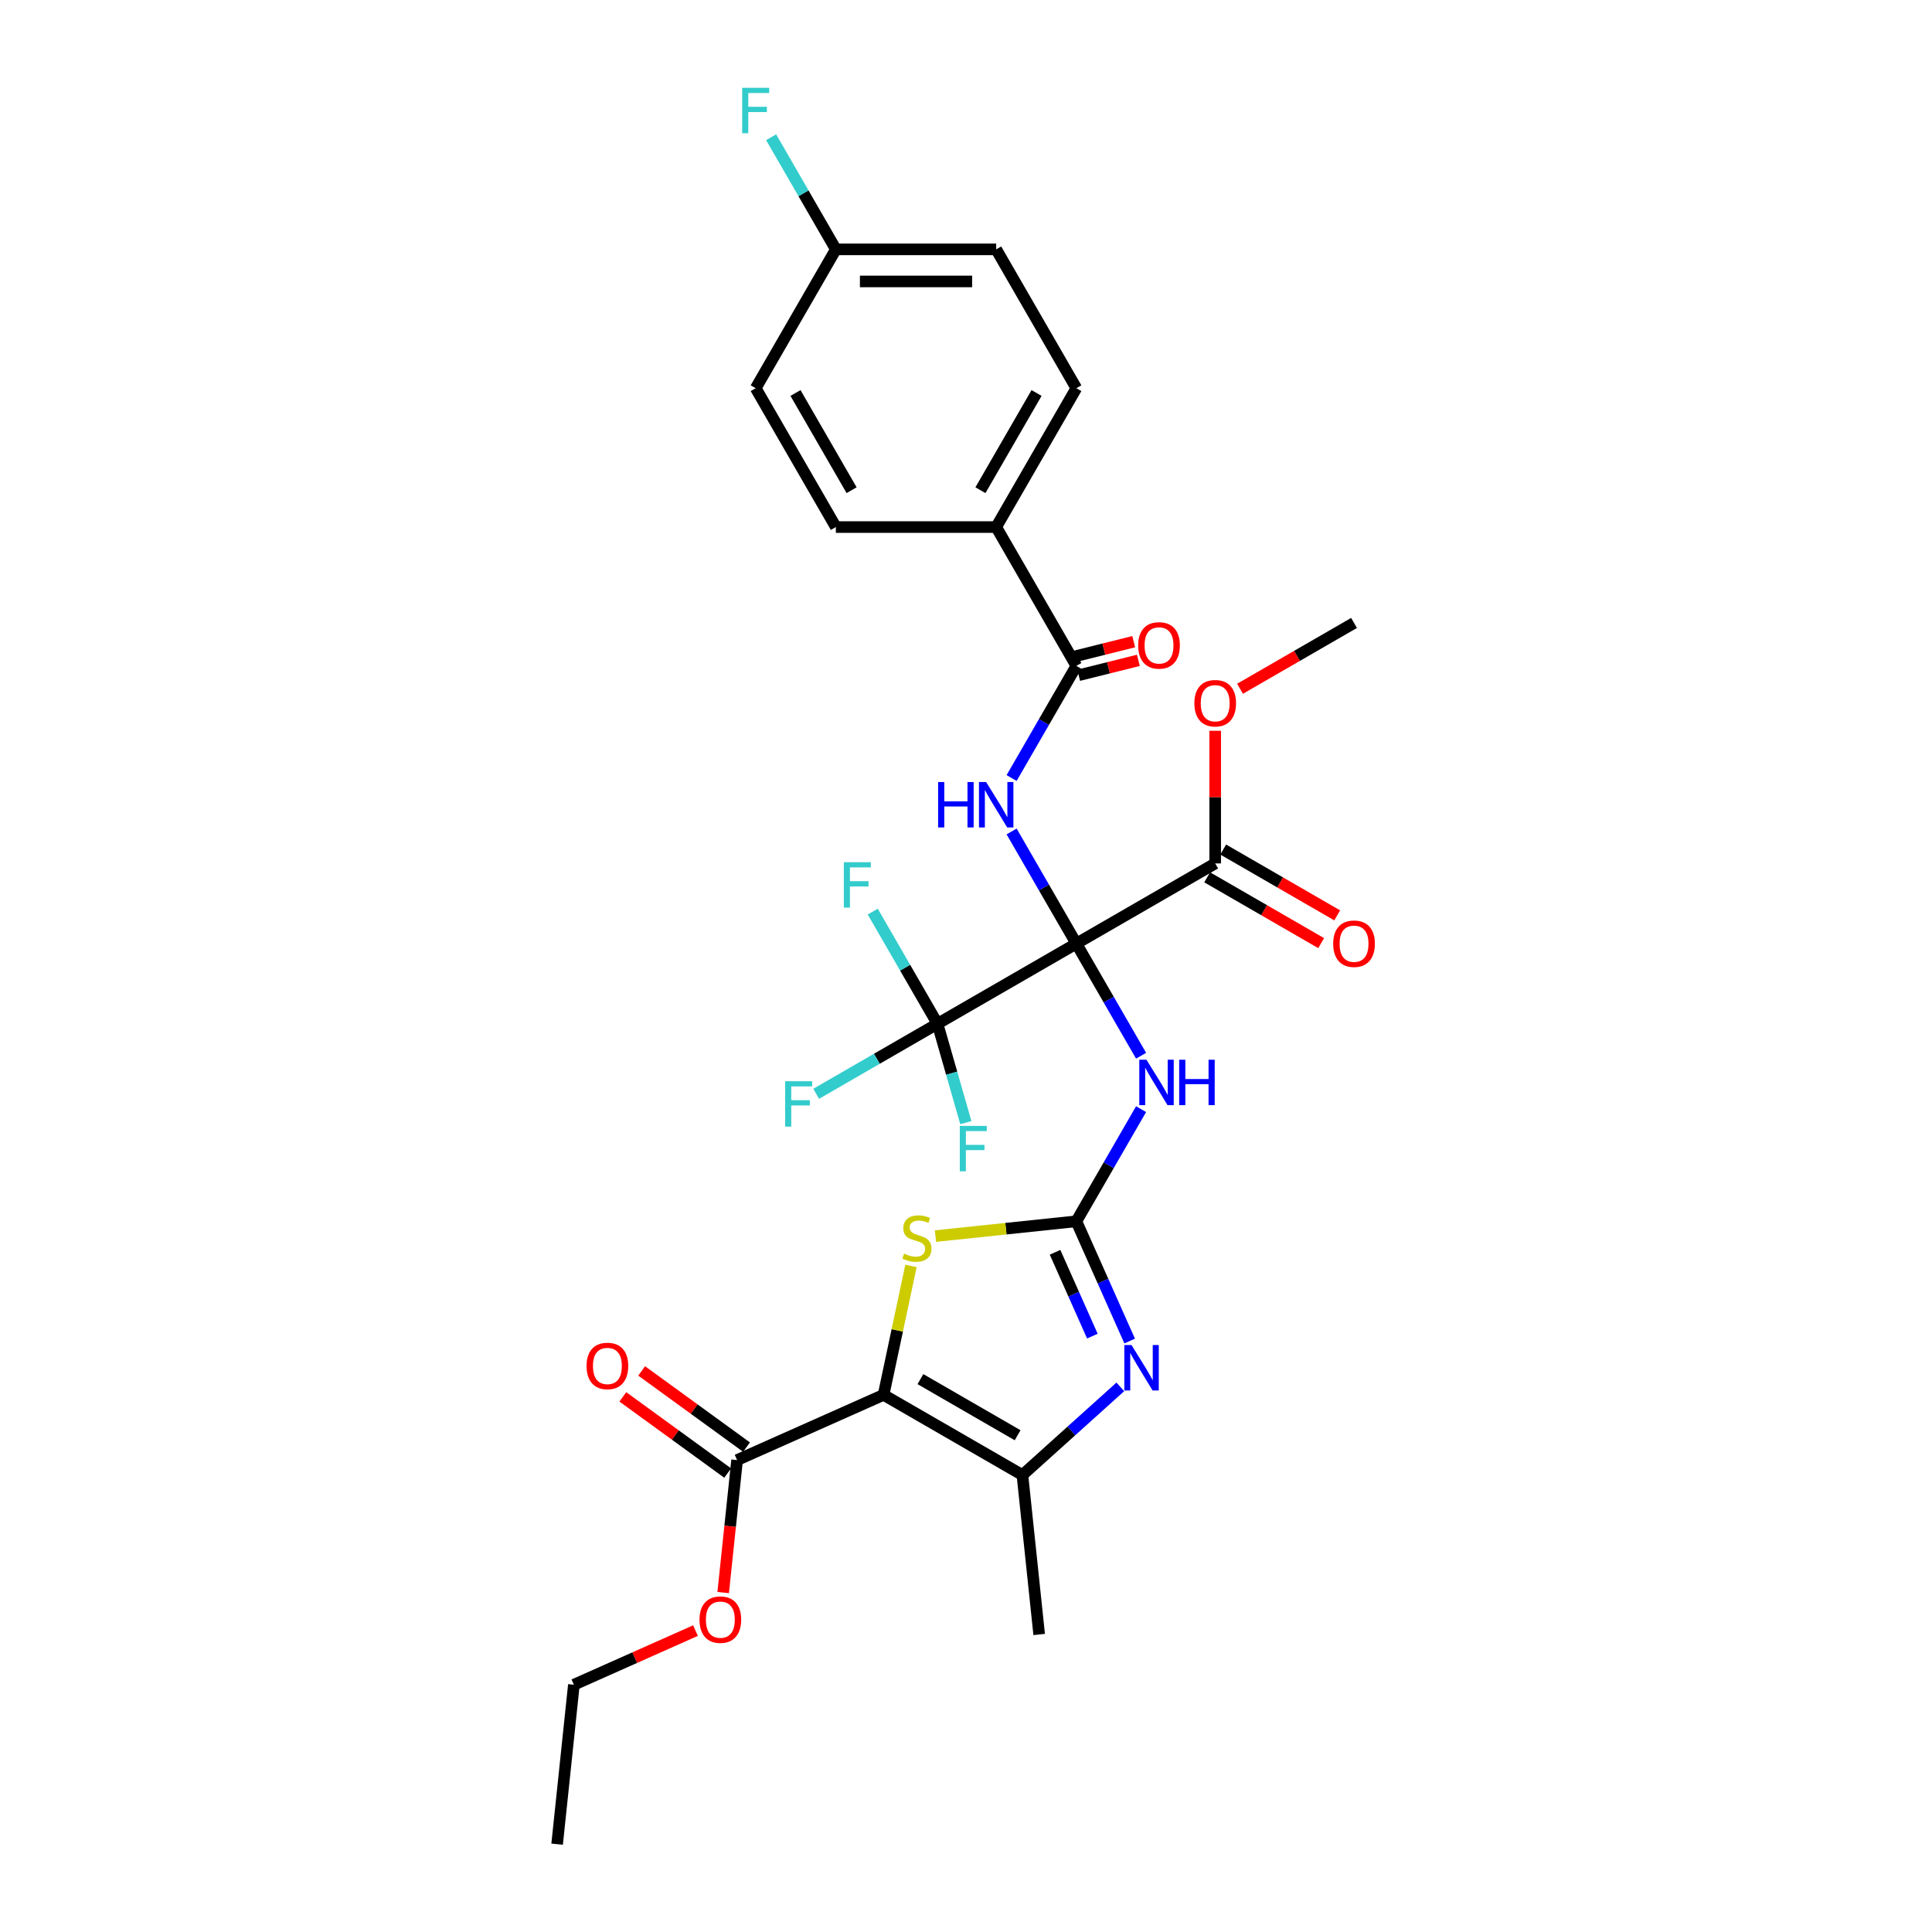 <?xml version='1.0' encoding='iso-8859-1'?>
<svg version='1.1' baseProfile='full'
              xmlns='http://www.w3.org/2000/svg'
                      xmlns:rdkit='http://www.rdkit.org/xml'
                      xmlns:xlink='http://www.w3.org/1999/xlink'
                  xml:space='preserve'
width='1000px' height='1000px' viewBox='0 0 1000 1000'>
<!-- END OF HEADER -->
<rect style='opacity:1.0;fill:#FFFFFF;stroke:none' width='1000' height='1000' x='0' y='0'> </rect>
<path class='bond-2' d='M 557.115,488.403 L 540.36,459.383' style='fill:none;fill-rule:evenodd;stroke:#000000;stroke-width:6px;stroke-linecap:butt;stroke-linejoin:miter;stroke-opacity:1' />
<path class='bond-2' d='M 540.36,459.383 L 523.605,430.362' style='fill:none;fill-rule:evenodd;stroke:#0000FF;stroke-width:6px;stroke-linecap:butt;stroke-linejoin:miter;stroke-opacity:1' />
<path class='bond-3' d='M 557.115,488.403 L 573.87,517.424' style='fill:none;fill-rule:evenodd;stroke:#000000;stroke-width:6px;stroke-linecap:butt;stroke-linejoin:miter;stroke-opacity:1' />
<path class='bond-3' d='M 573.87,517.424 L 590.625,546.445' style='fill:none;fill-rule:evenodd;stroke:#0000FF;stroke-width:6px;stroke-linecap:butt;stroke-linejoin:miter;stroke-opacity:1' />
<path class='bond-6' d='M 557.115,488.403 L 485.249,529.895' style='fill:none;fill-rule:evenodd;stroke:#000000;stroke-width:6px;stroke-linecap:butt;stroke-linejoin:miter;stroke-opacity:1' />
<path class='bond-9' d='M 557.115,488.403 L 628.981,446.911' style='fill:none;fill-rule:evenodd;stroke:#000000;stroke-width:6px;stroke-linecap:butt;stroke-linejoin:miter;stroke-opacity:1' />
<path class='bond-0' d='M 457.332,721.981 L 464.426,688.607' style='fill:none;fill-rule:evenodd;stroke:#000000;stroke-width:6px;stroke-linecap:butt;stroke-linejoin:miter;stroke-opacity:1' />
<path class='bond-0' d='M 464.426,688.607 L 471.52,655.233' style='fill:none;fill-rule:evenodd;stroke:#CCCC00;stroke-width:6px;stroke-linecap:butt;stroke-linejoin:miter;stroke-opacity:1' />
<path class='bond-10' d='M 457.332,721.981 L 381.522,755.734' style='fill:none;fill-rule:evenodd;stroke:#000000;stroke-width:6px;stroke-linecap:butt;stroke-linejoin:miter;stroke-opacity:1' />
<path class='bond-30' d='M 457.332,721.981 L 529.199,763.473' style='fill:none;fill-rule:evenodd;stroke:#000000;stroke-width:6px;stroke-linecap:butt;stroke-linejoin:miter;stroke-opacity:1' />
<path class='bond-30' d='M 476.411,713.832 L 526.717,742.876' style='fill:none;fill-rule:evenodd;stroke:#000000;stroke-width:6px;stroke-linecap:butt;stroke-linejoin:miter;stroke-opacity:1' />
<path class='bond-1' d='M 557.115,632.136 L 573.87,603.115' style='fill:none;fill-rule:evenodd;stroke:#000000;stroke-width:6px;stroke-linecap:butt;stroke-linejoin:miter;stroke-opacity:1' />
<path class='bond-1' d='M 573.87,603.115 L 590.625,574.095' style='fill:none;fill-rule:evenodd;stroke:#0000FF;stroke-width:6px;stroke-linecap:butt;stroke-linejoin:miter;stroke-opacity:1' />
<path class='bond-4' d='M 557.115,632.136 L 570.914,663.128' style='fill:none;fill-rule:evenodd;stroke:#000000;stroke-width:6px;stroke-linecap:butt;stroke-linejoin:miter;stroke-opacity:1' />
<path class='bond-4' d='M 570.914,663.128 L 584.712,694.121' style='fill:none;fill-rule:evenodd;stroke:#0000FF;stroke-width:6px;stroke-linecap:butt;stroke-linejoin:miter;stroke-opacity:1' />
<path class='bond-4' d='M 546.093,648.184 L 555.752,669.879' style='fill:none;fill-rule:evenodd;stroke:#000000;stroke-width:6px;stroke-linecap:butt;stroke-linejoin:miter;stroke-opacity:1' />
<path class='bond-4' d='M 555.752,669.879 L 565.411,691.574' style='fill:none;fill-rule:evenodd;stroke:#0000FF;stroke-width:6px;stroke-linecap:butt;stroke-linejoin:miter;stroke-opacity:1' />
<path class='bond-5' d='M 557.115,632.136 L 520.655,635.968' style='fill:none;fill-rule:evenodd;stroke:#000000;stroke-width:6px;stroke-linecap:butt;stroke-linejoin:miter;stroke-opacity:1' />
<path class='bond-5' d='M 520.655,635.968 L 484.195,639.8' style='fill:none;fill-rule:evenodd;stroke:#CCCC00;stroke-width:6px;stroke-linecap:butt;stroke-linejoin:miter;stroke-opacity:1' />
<path class='bond-8' d='M 523.605,402.712 L 540.36,373.691' style='fill:none;fill-rule:evenodd;stroke:#0000FF;stroke-width:6px;stroke-linecap:butt;stroke-linejoin:miter;stroke-opacity:1' />
<path class='bond-8' d='M 540.36,373.691 L 557.115,344.671' style='fill:none;fill-rule:evenodd;stroke:#000000;stroke-width:6px;stroke-linecap:butt;stroke-linejoin:miter;stroke-opacity:1' />
<path class='bond-7' d='M 579.881,717.839 L 554.54,740.656' style='fill:none;fill-rule:evenodd;stroke:#0000FF;stroke-width:6px;stroke-linecap:butt;stroke-linejoin:miter;stroke-opacity:1' />
<path class='bond-7' d='M 554.54,740.656 L 529.199,763.473' style='fill:none;fill-rule:evenodd;stroke:#000000;stroke-width:6px;stroke-linecap:butt;stroke-linejoin:miter;stroke-opacity:1' />
<path class='bond-15' d='M 485.249,529.895 L 453.846,548.025' style='fill:none;fill-rule:evenodd;stroke:#000000;stroke-width:6px;stroke-linecap:butt;stroke-linejoin:miter;stroke-opacity:1' />
<path class='bond-15' d='M 453.846,548.025 L 422.444,566.156' style='fill:none;fill-rule:evenodd;stroke:#33CCCC;stroke-width:6px;stroke-linecap:butt;stroke-linejoin:miter;stroke-opacity:1' />
<path class='bond-16' d='M 485.249,529.895 L 468.494,500.875' style='fill:none;fill-rule:evenodd;stroke:#000000;stroke-width:6px;stroke-linecap:butt;stroke-linejoin:miter;stroke-opacity:1' />
<path class='bond-16' d='M 468.494,500.875 L 451.739,471.854' style='fill:none;fill-rule:evenodd;stroke:#33CCCC;stroke-width:6px;stroke-linecap:butt;stroke-linejoin:miter;stroke-opacity:1' />
<path class='bond-17' d='M 485.249,529.895 L 492.586,555.487' style='fill:none;fill-rule:evenodd;stroke:#000000;stroke-width:6px;stroke-linecap:butt;stroke-linejoin:miter;stroke-opacity:1' />
<path class='bond-17' d='M 492.586,555.487 L 499.922,581.079' style='fill:none;fill-rule:evenodd;stroke:#33CCCC;stroke-width:6px;stroke-linecap:butt;stroke-linejoin:miter;stroke-opacity:1' />
<path class='bond-25' d='M 529.199,763.473 L 537.873,846.003' style='fill:none;fill-rule:evenodd;stroke:#000000;stroke-width:6px;stroke-linecap:butt;stroke-linejoin:miter;stroke-opacity:1' />
<path class='bond-11' d='M 557.115,344.671 L 515.623,272.804' style='fill:none;fill-rule:evenodd;stroke:#000000;stroke-width:6px;stroke-linecap:butt;stroke-linejoin:miter;stroke-opacity:1' />
<path class='bond-12' d='M 558.32,349.502 L 573.77,345.649' style='fill:none;fill-rule:evenodd;stroke:#000000;stroke-width:6px;stroke-linecap:butt;stroke-linejoin:miter;stroke-opacity:1' />
<path class='bond-12' d='M 573.77,345.649 L 589.22,341.796' style='fill:none;fill-rule:evenodd;stroke:#FF0000;stroke-width:6px;stroke-linecap:butt;stroke-linejoin:miter;stroke-opacity:1' />
<path class='bond-12' d='M 555.91,339.839 L 571.36,335.986' style='fill:none;fill-rule:evenodd;stroke:#000000;stroke-width:6px;stroke-linecap:butt;stroke-linejoin:miter;stroke-opacity:1' />
<path class='bond-12' d='M 571.36,335.986 L 586.81,332.133' style='fill:none;fill-rule:evenodd;stroke:#FF0000;stroke-width:6px;stroke-linecap:butt;stroke-linejoin:miter;stroke-opacity:1' />
<path class='bond-13' d='M 624.832,454.098 L 654.334,471.131' style='fill:none;fill-rule:evenodd;stroke:#000000;stroke-width:6px;stroke-linecap:butt;stroke-linejoin:miter;stroke-opacity:1' />
<path class='bond-13' d='M 654.334,471.131 L 683.836,488.164' style='fill:none;fill-rule:evenodd;stroke:#FF0000;stroke-width:6px;stroke-linecap:butt;stroke-linejoin:miter;stroke-opacity:1' />
<path class='bond-13' d='M 633.131,439.725 L 662.633,456.758' style='fill:none;fill-rule:evenodd;stroke:#000000;stroke-width:6px;stroke-linecap:butt;stroke-linejoin:miter;stroke-opacity:1' />
<path class='bond-13' d='M 662.633,456.758 L 692.135,473.79' style='fill:none;fill-rule:evenodd;stroke:#FF0000;stroke-width:6px;stroke-linecap:butt;stroke-linejoin:miter;stroke-opacity:1' />
<path class='bond-20' d='M 628.981,446.911 L 628.981,412.581' style='fill:none;fill-rule:evenodd;stroke:#000000;stroke-width:6px;stroke-linecap:butt;stroke-linejoin:miter;stroke-opacity:1' />
<path class='bond-20' d='M 628.981,412.581 L 628.981,378.25' style='fill:none;fill-rule:evenodd;stroke:#FF0000;stroke-width:6px;stroke-linecap:butt;stroke-linejoin:miter;stroke-opacity:1' />
<path class='bond-14' d='M 386.4,749.02 L 359.264,729.304' style='fill:none;fill-rule:evenodd;stroke:#000000;stroke-width:6px;stroke-linecap:butt;stroke-linejoin:miter;stroke-opacity:1' />
<path class='bond-14' d='M 359.264,729.304 L 332.127,709.588' style='fill:none;fill-rule:evenodd;stroke:#FF0000;stroke-width:6px;stroke-linecap:butt;stroke-linejoin:miter;stroke-opacity:1' />
<path class='bond-14' d='M 376.645,762.447 L 349.508,742.731' style='fill:none;fill-rule:evenodd;stroke:#000000;stroke-width:6px;stroke-linecap:butt;stroke-linejoin:miter;stroke-opacity:1' />
<path class='bond-14' d='M 349.508,742.731 L 322.372,723.016' style='fill:none;fill-rule:evenodd;stroke:#FF0000;stroke-width:6px;stroke-linecap:butt;stroke-linejoin:miter;stroke-opacity:1' />
<path class='bond-21' d='M 381.522,755.734 L 377.919,790.019' style='fill:none;fill-rule:evenodd;stroke:#000000;stroke-width:6px;stroke-linecap:butt;stroke-linejoin:miter;stroke-opacity:1' />
<path class='bond-21' d='M 377.919,790.019 L 374.315,824.305' style='fill:none;fill-rule:evenodd;stroke:#FF0000;stroke-width:6px;stroke-linecap:butt;stroke-linejoin:miter;stroke-opacity:1' />
<path class='bond-18' d='M 515.623,272.804 L 557.115,200.938' style='fill:none;fill-rule:evenodd;stroke:#000000;stroke-width:6px;stroke-linecap:butt;stroke-linejoin:miter;stroke-opacity:1' />
<path class='bond-18' d='M 507.474,253.726 L 536.518,203.419' style='fill:none;fill-rule:evenodd;stroke:#000000;stroke-width:6px;stroke-linecap:butt;stroke-linejoin:miter;stroke-opacity:1' />
<path class='bond-19' d='M 515.623,272.804 L 432.639,272.804' style='fill:none;fill-rule:evenodd;stroke:#000000;stroke-width:6px;stroke-linecap:butt;stroke-linejoin:miter;stroke-opacity:1' />
<path class='bond-23' d='M 557.115,200.938 L 515.623,129.071' style='fill:none;fill-rule:evenodd;stroke:#000000;stroke-width:6px;stroke-linecap:butt;stroke-linejoin:miter;stroke-opacity:1' />
<path class='bond-24' d='M 432.639,272.804 L 391.147,200.938' style='fill:none;fill-rule:evenodd;stroke:#000000;stroke-width:6px;stroke-linecap:butt;stroke-linejoin:miter;stroke-opacity:1' />
<path class='bond-24' d='M 440.788,253.726 L 411.744,203.419' style='fill:none;fill-rule:evenodd;stroke:#000000;stroke-width:6px;stroke-linecap:butt;stroke-linejoin:miter;stroke-opacity:1' />
<path class='bond-28' d='M 641.844,356.501 L 671.346,339.468' style='fill:none;fill-rule:evenodd;stroke:#FF0000;stroke-width:6px;stroke-linecap:butt;stroke-linejoin:miter;stroke-opacity:1' />
<path class='bond-28' d='M 671.346,339.468 L 700.848,322.435' style='fill:none;fill-rule:evenodd;stroke:#000000;stroke-width:6px;stroke-linecap:butt;stroke-linejoin:miter;stroke-opacity:1' />
<path class='bond-27' d='M 359.986,843.99 L 328.512,858.003' style='fill:none;fill-rule:evenodd;stroke:#FF0000;stroke-width:6px;stroke-linecap:butt;stroke-linejoin:miter;stroke-opacity:1' />
<path class='bond-27' d='M 328.512,858.003 L 297.038,872.016' style='fill:none;fill-rule:evenodd;stroke:#000000;stroke-width:6px;stroke-linecap:butt;stroke-linejoin:miter;stroke-opacity:1' />
<path class='bond-22' d='M 432.639,129.071 L 391.147,200.938' style='fill:none;fill-rule:evenodd;stroke:#000000;stroke-width:6px;stroke-linecap:butt;stroke-linejoin:miter;stroke-opacity:1' />
<path class='bond-26' d='M 432.639,129.071 L 415.884,100.051' style='fill:none;fill-rule:evenodd;stroke:#000000;stroke-width:6px;stroke-linecap:butt;stroke-linejoin:miter;stroke-opacity:1' />
<path class='bond-26' d='M 415.884,100.051 L 399.129,71.03' style='fill:none;fill-rule:evenodd;stroke:#33CCCC;stroke-width:6px;stroke-linecap:butt;stroke-linejoin:miter;stroke-opacity:1' />
<path class='bond-31' d='M 432.639,129.071 L 515.623,129.071' style='fill:none;fill-rule:evenodd;stroke:#000000;stroke-width:6px;stroke-linecap:butt;stroke-linejoin:miter;stroke-opacity:1' />
<path class='bond-31' d='M 445.087,145.668 L 503.175,145.668' style='fill:none;fill-rule:evenodd;stroke:#000000;stroke-width:6px;stroke-linecap:butt;stroke-linejoin:miter;stroke-opacity:1' />
<path class='bond-29' d='M 297.038,872.016 L 288.364,954.545' style='fill:none;fill-rule:evenodd;stroke:#000000;stroke-width:6px;stroke-linecap:butt;stroke-linejoin:miter;stroke-opacity:1' />
<path  class='atom-3' d='M 485.566 404.786
L 488.753 404.786
L 488.753 414.778
L 500.769 414.778
L 500.769 404.786
L 503.955 404.786
L 503.955 428.288
L 500.769 428.288
L 500.769 417.433
L 488.753 417.433
L 488.753 428.288
L 485.566 428.288
L 485.566 404.786
' fill='#0000FF'/>
<path  class='atom-3' d='M 510.428 404.786
L 518.129 417.234
Q 518.893 418.462, 520.121 420.686
Q 521.349 422.91, 521.415 423.043
L 521.415 404.786
L 524.536 404.786
L 524.536 428.288
L 521.316 428.288
L 513.051 414.678
Q 512.088 413.085, 511.059 411.259
Q 510.063 409.434, 509.764 408.869
L 509.764 428.288
L 506.711 428.288
L 506.711 404.786
L 510.428 404.786
' fill='#0000FF'/>
<path  class='atom-4' d='M 593.412 548.519
L 601.113 560.967
Q 601.877 562.195, 603.105 564.419
Q 604.333 566.643, 604.399 566.776
L 604.399 548.519
L 607.52 548.519
L 607.52 572.02
L 604.3 572.02
L 596.035 558.411
Q 595.072 556.818, 594.043 554.992
Q 593.047 553.166, 592.748 552.602
L 592.748 572.02
L 589.695 572.02
L 589.695 548.519
L 593.412 548.519
' fill='#0000FF'/>
<path  class='atom-4' d='M 610.341 548.519
L 613.528 548.519
L 613.528 558.51
L 625.544 558.51
L 625.544 548.519
L 628.73 548.519
L 628.73 572.02
L 625.544 572.02
L 625.544 561.166
L 613.528 561.166
L 613.528 572.02
L 610.341 572.02
L 610.341 548.519
' fill='#0000FF'/>
<path  class='atom-5' d='M 585.673 696.195
L 593.374 708.643
Q 594.137 709.871, 595.366 712.095
Q 596.594 714.319, 596.66 714.452
L 596.66 696.195
L 599.78 696.195
L 599.78 719.696
L 596.561 719.696
L 588.295 706.087
Q 587.333 704.494, 586.304 702.668
Q 585.308 700.842, 585.009 700.278
L 585.009 719.696
L 581.955 719.696
L 581.955 696.195
L 585.673 696.195
' fill='#0000FF'/>
<path  class='atom-6' d='M 467.947 648.876
Q 468.212 648.976, 469.308 649.441
Q 470.403 649.905, 471.598 650.204
Q 472.826 650.47, 474.021 650.47
Q 476.245 650.47, 477.54 649.407
Q 478.834 648.312, 478.834 646.42
Q 478.834 645.125, 478.17 644.329
Q 477.54 643.532, 476.544 643.101
Q 475.548 642.669, 473.888 642.171
Q 471.797 641.541, 470.536 640.943
Q 469.308 640.346, 468.412 639.084
Q 467.549 637.823, 467.549 635.698
Q 467.549 632.744, 469.54 630.919
Q 471.565 629.093, 475.548 629.093
Q 478.27 629.093, 481.357 630.387
L 480.594 632.943
Q 477.772 631.782, 475.648 631.782
Q 473.357 631.782, 472.096 632.744
Q 470.835 633.674, 470.868 635.3
Q 470.868 636.561, 471.499 637.325
Q 472.162 638.088, 473.092 638.52
Q 474.054 638.951, 475.648 639.449
Q 477.772 640.113, 479.034 640.777
Q 480.295 641.441, 481.191 642.802
Q 482.121 644.13, 482.121 646.42
Q 482.121 649.673, 479.93 651.432
Q 477.772 653.158, 474.154 653.158
Q 472.063 653.158, 470.47 652.694
Q 468.909 652.262, 467.051 651.499
L 467.947 648.876
' fill='#CCCC00'/>
<path  class='atom-13' d='M 589.118 334.066
Q 589.118 328.423, 591.906 325.269
Q 594.694 322.116, 599.906 322.116
Q 605.117 322.116, 607.905 325.269
Q 610.694 328.423, 610.694 334.066
Q 610.694 339.775, 607.872 343.028
Q 605.051 346.248, 599.906 346.248
Q 594.727 346.248, 591.906 343.028
Q 589.118 339.808, 589.118 334.066
M 599.906 343.592
Q 603.491 343.592, 605.416 341.202
Q 607.374 338.779, 607.374 334.066
Q 607.374 329.452, 605.416 327.128
Q 603.491 324.771, 599.906 324.771
Q 596.321 324.771, 594.362 327.095
Q 592.437 329.419, 592.437 334.066
Q 592.437 338.812, 594.362 341.202
Q 596.321 343.592, 599.906 343.592
' fill='#FF0000'/>
<path  class='atom-14' d='M 690.06 488.47
Q 690.06 482.827, 692.848 479.673
Q 695.636 476.52, 700.848 476.52
Q 706.059 476.52, 708.848 479.673
Q 711.636 482.827, 711.636 488.47
Q 711.636 494.179, 708.814 497.432
Q 705.993 500.652, 700.848 500.652
Q 695.67 500.652, 692.848 497.432
Q 690.06 494.212, 690.06 488.47
M 700.848 497.996
Q 704.433 497.996, 706.358 495.606
Q 708.316 493.183, 708.316 488.47
Q 708.316 483.856, 706.358 481.532
Q 704.433 479.175, 700.848 479.175
Q 697.263 479.175, 695.305 481.499
Q 693.379 483.823, 693.379 488.47
Q 693.379 493.216, 695.305 495.606
Q 697.263 497.996, 700.848 497.996
' fill='#FF0000'/>
<path  class='atom-15' d='M 303.599 707.023
Q 303.599 701.38, 306.387 698.227
Q 309.175 695.074, 314.387 695.074
Q 319.598 695.074, 322.387 698.227
Q 325.175 701.38, 325.175 707.023
Q 325.175 712.733, 322.353 715.986
Q 319.532 719.205, 314.387 719.205
Q 309.209 719.205, 306.387 715.986
Q 303.599 712.766, 303.599 707.023
M 314.387 716.55
Q 317.972 716.55, 319.897 714.16
Q 321.855 711.737, 321.855 707.023
Q 321.855 702.409, 319.897 700.086
Q 317.972 697.729, 314.387 697.729
Q 310.802 697.729, 308.843 700.053
Q 306.918 702.376, 306.918 707.023
Q 306.918 711.77, 308.843 714.16
Q 310.802 716.55, 314.387 716.55
' fill='#FF0000'/>
<path  class='atom-16' d='M 406.395 559.637
L 420.37 559.637
L 420.37 562.326
L 409.548 562.326
L 409.548 569.462
L 419.175 569.462
L 419.175 572.184
L 409.548 572.184
L 409.548 583.138
L 406.395 583.138
L 406.395 559.637
' fill='#33CCCC'/>
<path  class='atom-17' d='M 436.769 446.278
L 450.744 446.278
L 450.744 448.967
L 439.923 448.967
L 439.923 456.104
L 449.549 456.104
L 449.549 458.826
L 439.923 458.826
L 439.923 469.78
L 436.769 469.78
L 436.769 446.278
' fill='#33CCCC'/>
<path  class='atom-18' d='M 496.786 582.759
L 510.76 582.759
L 510.76 585.448
L 499.939 585.448
L 499.939 592.584
L 509.565 592.584
L 509.565 595.306
L 499.939 595.306
L 499.939 606.26
L 496.786 606.26
L 496.786 582.759
' fill='#33CCCC'/>
<path  class='atom-21' d='M 618.194 363.994
Q 618.194 358.351, 620.982 355.197
Q 623.77 352.044, 628.981 352.044
Q 634.193 352.044, 636.981 355.197
Q 639.769 358.351, 639.769 363.994
Q 639.769 369.703, 636.948 372.956
Q 634.126 376.176, 628.981 376.176
Q 623.803 376.176, 620.982 372.956
Q 618.194 369.736, 618.194 363.994
M 628.981 373.52
Q 632.566 373.52, 634.492 371.13
Q 636.45 368.707, 636.45 363.994
Q 636.45 359.38, 634.492 357.056
Q 632.566 354.699, 628.981 354.699
Q 625.397 354.699, 623.438 357.023
Q 621.513 359.346, 621.513 363.994
Q 621.513 368.74, 623.438 371.13
Q 625.397 373.52, 628.981 373.52
' fill='#FF0000'/>
<path  class='atom-22' d='M 362.06 838.33
Q 362.06 832.687, 364.849 829.533
Q 367.637 826.38, 372.848 826.38
Q 378.06 826.38, 380.848 829.533
Q 383.636 832.687, 383.636 838.33
Q 383.636 844.039, 380.815 847.292
Q 377.993 850.512, 372.848 850.512
Q 367.67 850.512, 364.849 847.292
Q 362.06 844.072, 362.06 838.33
M 372.848 847.856
Q 376.433 847.856, 378.358 845.466
Q 380.317 843.043, 380.317 838.33
Q 380.317 833.716, 378.358 831.392
Q 376.433 829.035, 372.848 829.035
Q 369.263 829.035, 367.305 831.359
Q 365.38 833.683, 365.38 838.33
Q 365.38 843.076, 367.305 845.466
Q 369.263 847.856, 372.848 847.856
' fill='#FF0000'/>
<path  class='atom-27' d='M 384.16 45.455
L 398.134 45.455
L 398.134 48.143
L 387.313 48.143
L 387.313 55.28
L 396.939 55.28
L 396.939 58.002
L 387.313 58.002
L 387.313 68.956
L 384.16 68.956
L 384.16 45.455
' fill='#33CCCC'/>
</svg>
